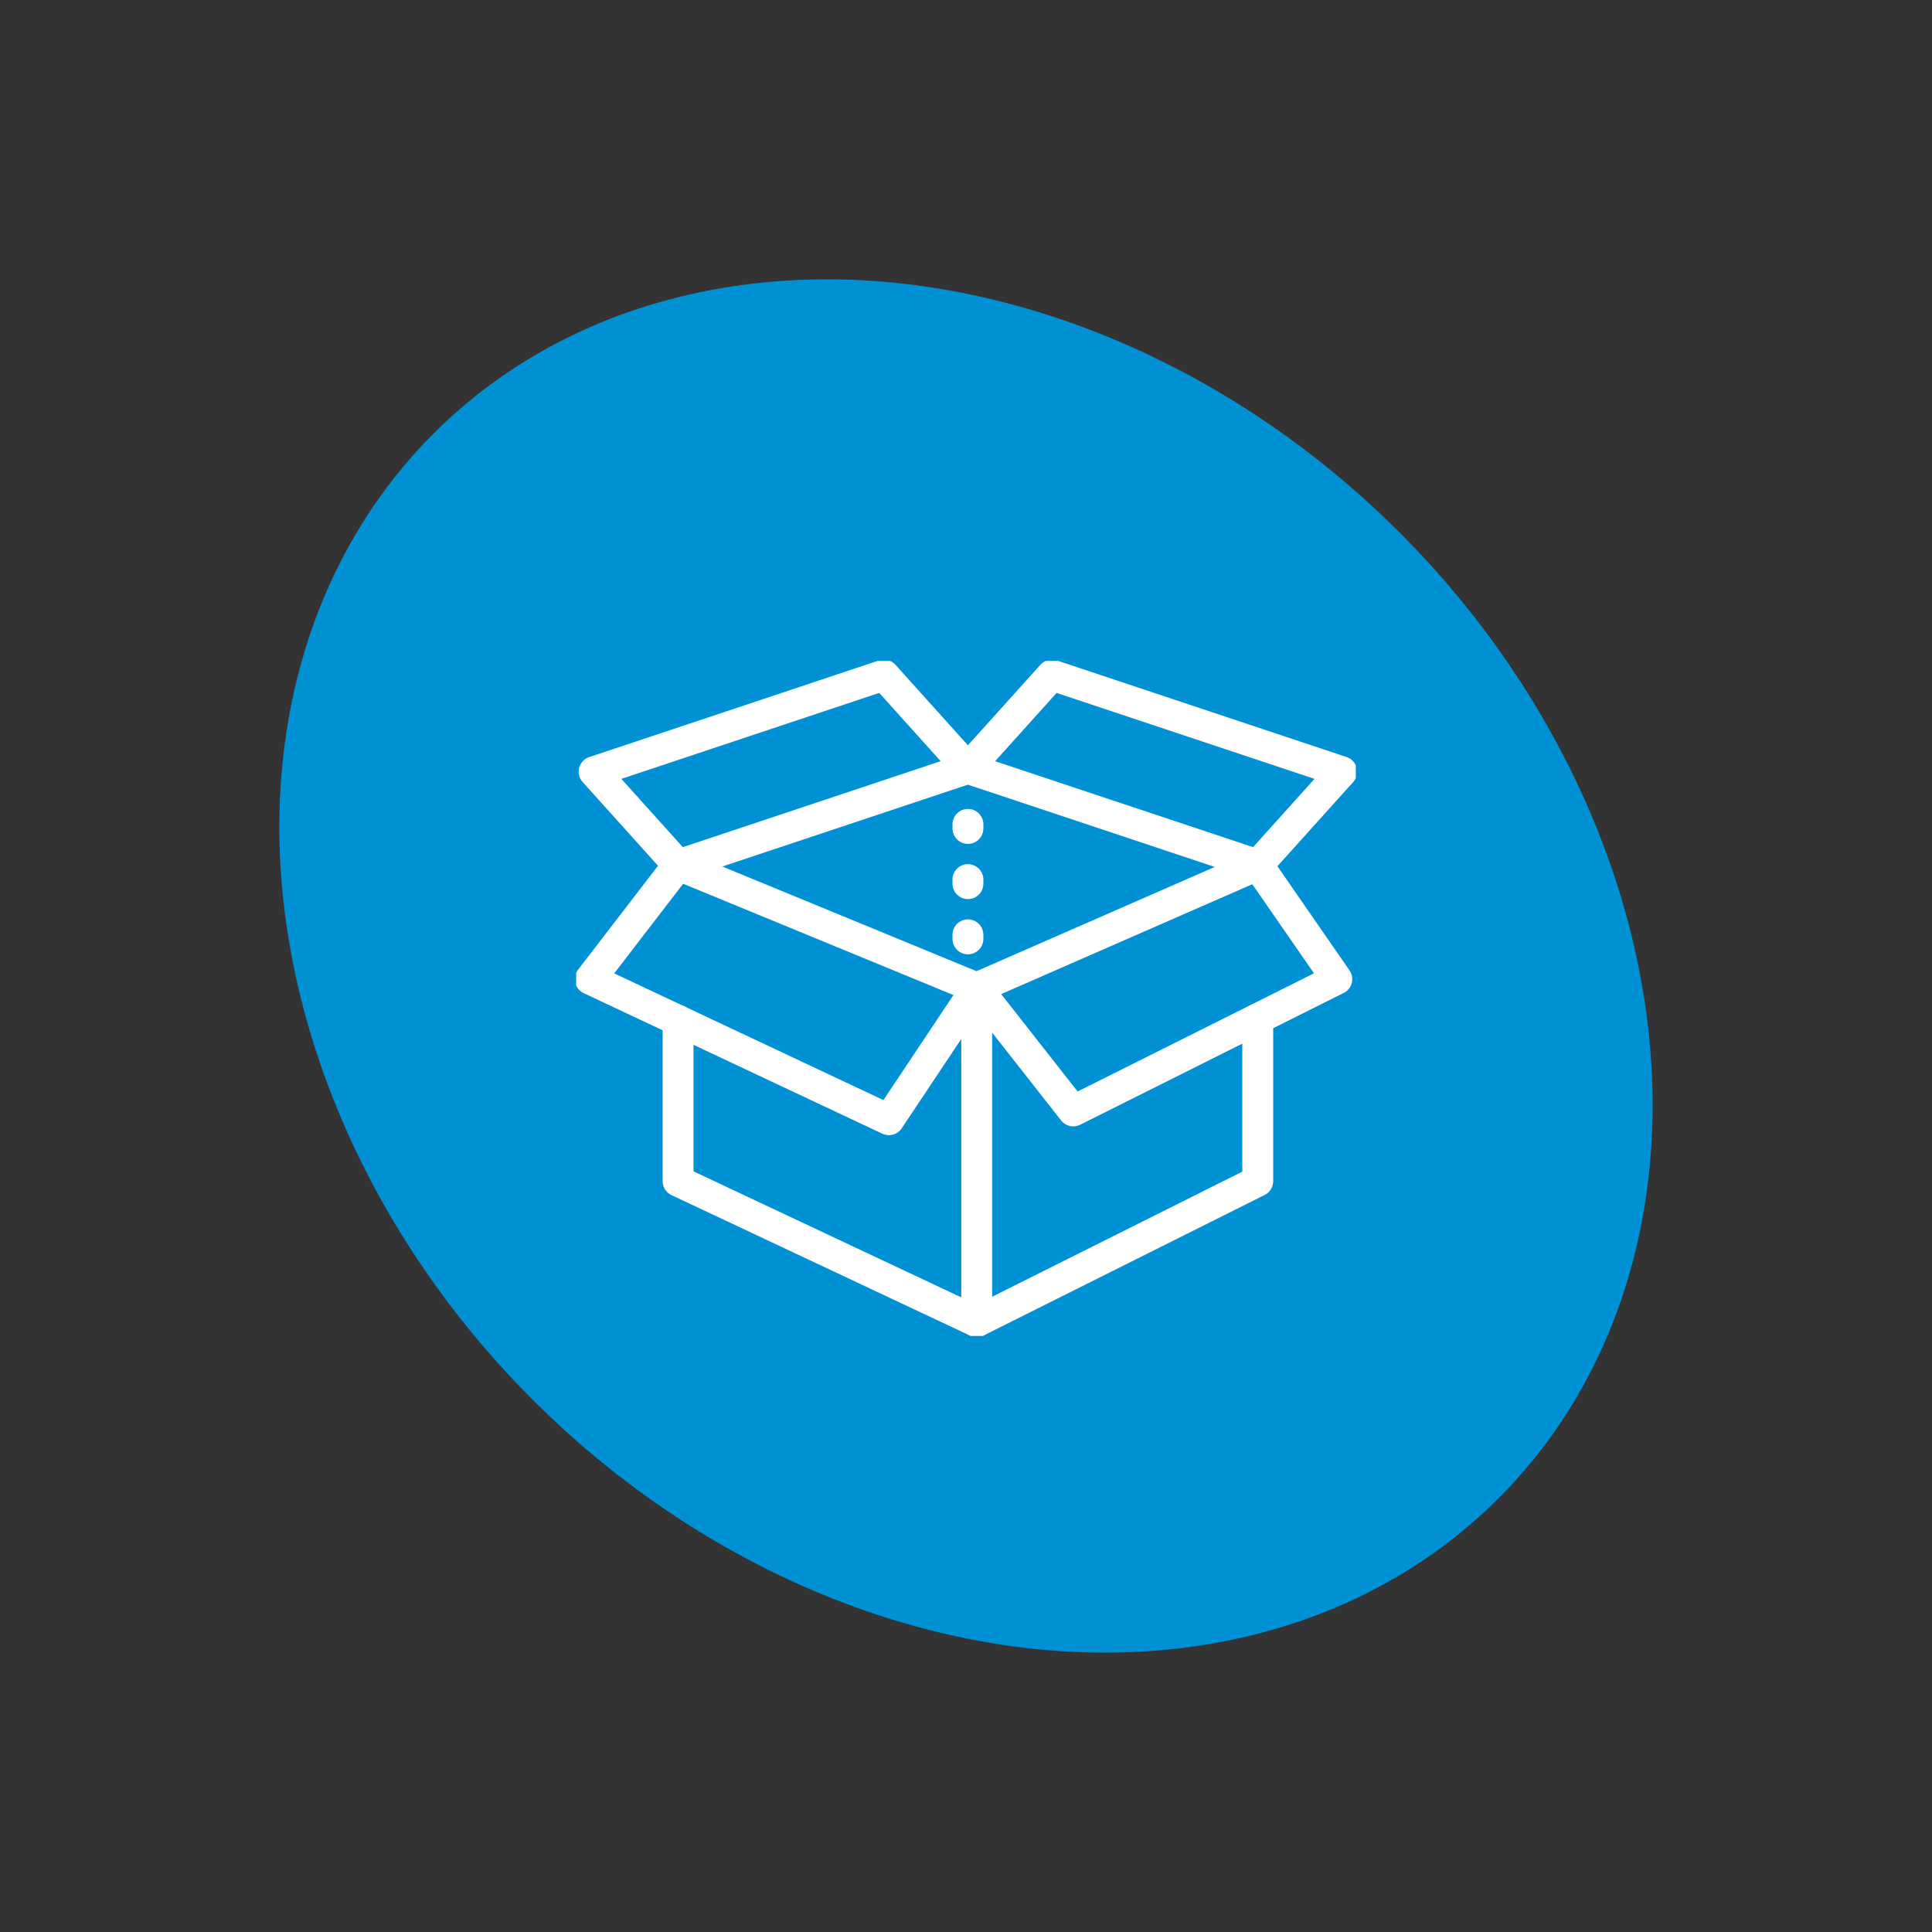 <svg xmlns="http://www.w3.org/2000/svg" xmlns:xlink="http://www.w3.org/1999/xlink" width="187.676" height="187.676" viewBox="0 0 187.676 187.676"><rect x="0" y="0" width="187.676" height="187.676" fill="#333333" stroke="none"/><defs><clipPath id="clip-path"><rect id="Rectangle_125" data-name="Rectangle 125" width="75.736" height="65.552" fill="none" stroke="#fff" stroke-width="1"></rect></clipPath></defs><g id="Group_578" data-name="Group 578" transform="translate(-344.553 -1055)"><ellipse id="Ellipse_12" data-name="Ellipse 12" cx="59.561" cy="73.145" rx="59.561" ry="73.145" transform="translate(344.553 1139.232) rotate(-45)" fill="#0090d4"></ellipse><g id="Group_291" data-name="Group 291" transform="translate(400.523 1119.207)"><g id="Group_286" data-name="Group 286" transform="translate(0 0)"><g id="Group_285" data-name="Group 285" clip-path="url(#clip-path)"><path id="Path_255" data-name="Path 255" d="M67.158,38.081V53.865l-27.3,13.651L10.85,53.865V38.242" transform="translate(-0.95 -3.333)" fill="none" stroke="#fff" stroke-linecap="round" stroke-linejoin="round" stroke-width="3"></path></g></g><path id="Path_256" data-name="Path 256" d="M10.85,21.719,39.858,33.664l27.3-11.944" transform="translate(-0.95 -1.901)" fill="none" stroke="#fff" stroke-linecap="round" stroke-linejoin="round" stroke-width="3"></path><g id="Group_288" data-name="Group 288" transform="translate(0 0)"><g id="Group_287" data-name="Group 287" clip-path="url(#clip-path)"><line id="Line_40" data-name="Line 40" y2="32.42" transform="translate(38.908 31.763)" fill="none" stroke="#fff" stroke-linecap="round" stroke-linejoin="round" stroke-width="3"></line><path id="Path_257" data-name="Path 257" d="M39.039,33.663l-8.532,12.8L1.5,32.81l8.531-11.091" transform="translate(-0.131 -1.9)" fill="none" stroke="#fff" stroke-linecap="round" stroke-linejoin="round" stroke-width="3"></path><path id="Path_258" data-name="Path 258" d="M69.941,21.719,77.619,32.81l-25.6,12.8L42.639,33.664" transform="translate(-3.732 -1.901)" fill="none" stroke="#fff" stroke-linecap="round" stroke-linejoin="round" stroke-width="3"></path></g></g><line id="Line_41" data-name="Line 41" y2="11.283" transform="translate(38.055 15.872)" fill="none" stroke="#fff" stroke-linecap="round" stroke-linejoin="round" stroke-width="3" stroke-dasharray="0.397 4.967"></line><g id="Group_290" data-name="Group 290" transform="translate(0 0)"><g id="Group_289" data-name="Group 289" clip-path="url(#clip-path)"><path id="Path_259" data-name="Path 259" d="M38.222,10.565,30.063,1.5,1.91,10.885l8.158,9.065" transform="translate(-0.167 -0.131)" fill="none" stroke="#fff" stroke-linecap="round" stroke-linejoin="round" stroke-width="3"></path><path id="Path_260" data-name="Path 260" d="M39,10.565,47.163,1.5l28.155,9.385L67.159,19.95,39,10.565,10.849,19.95" transform="translate(-0.95 -0.131)" fill="none" stroke="#fff" stroke-linecap="round" stroke-linejoin="round" stroke-width="3"></path></g></g></g></g></svg>